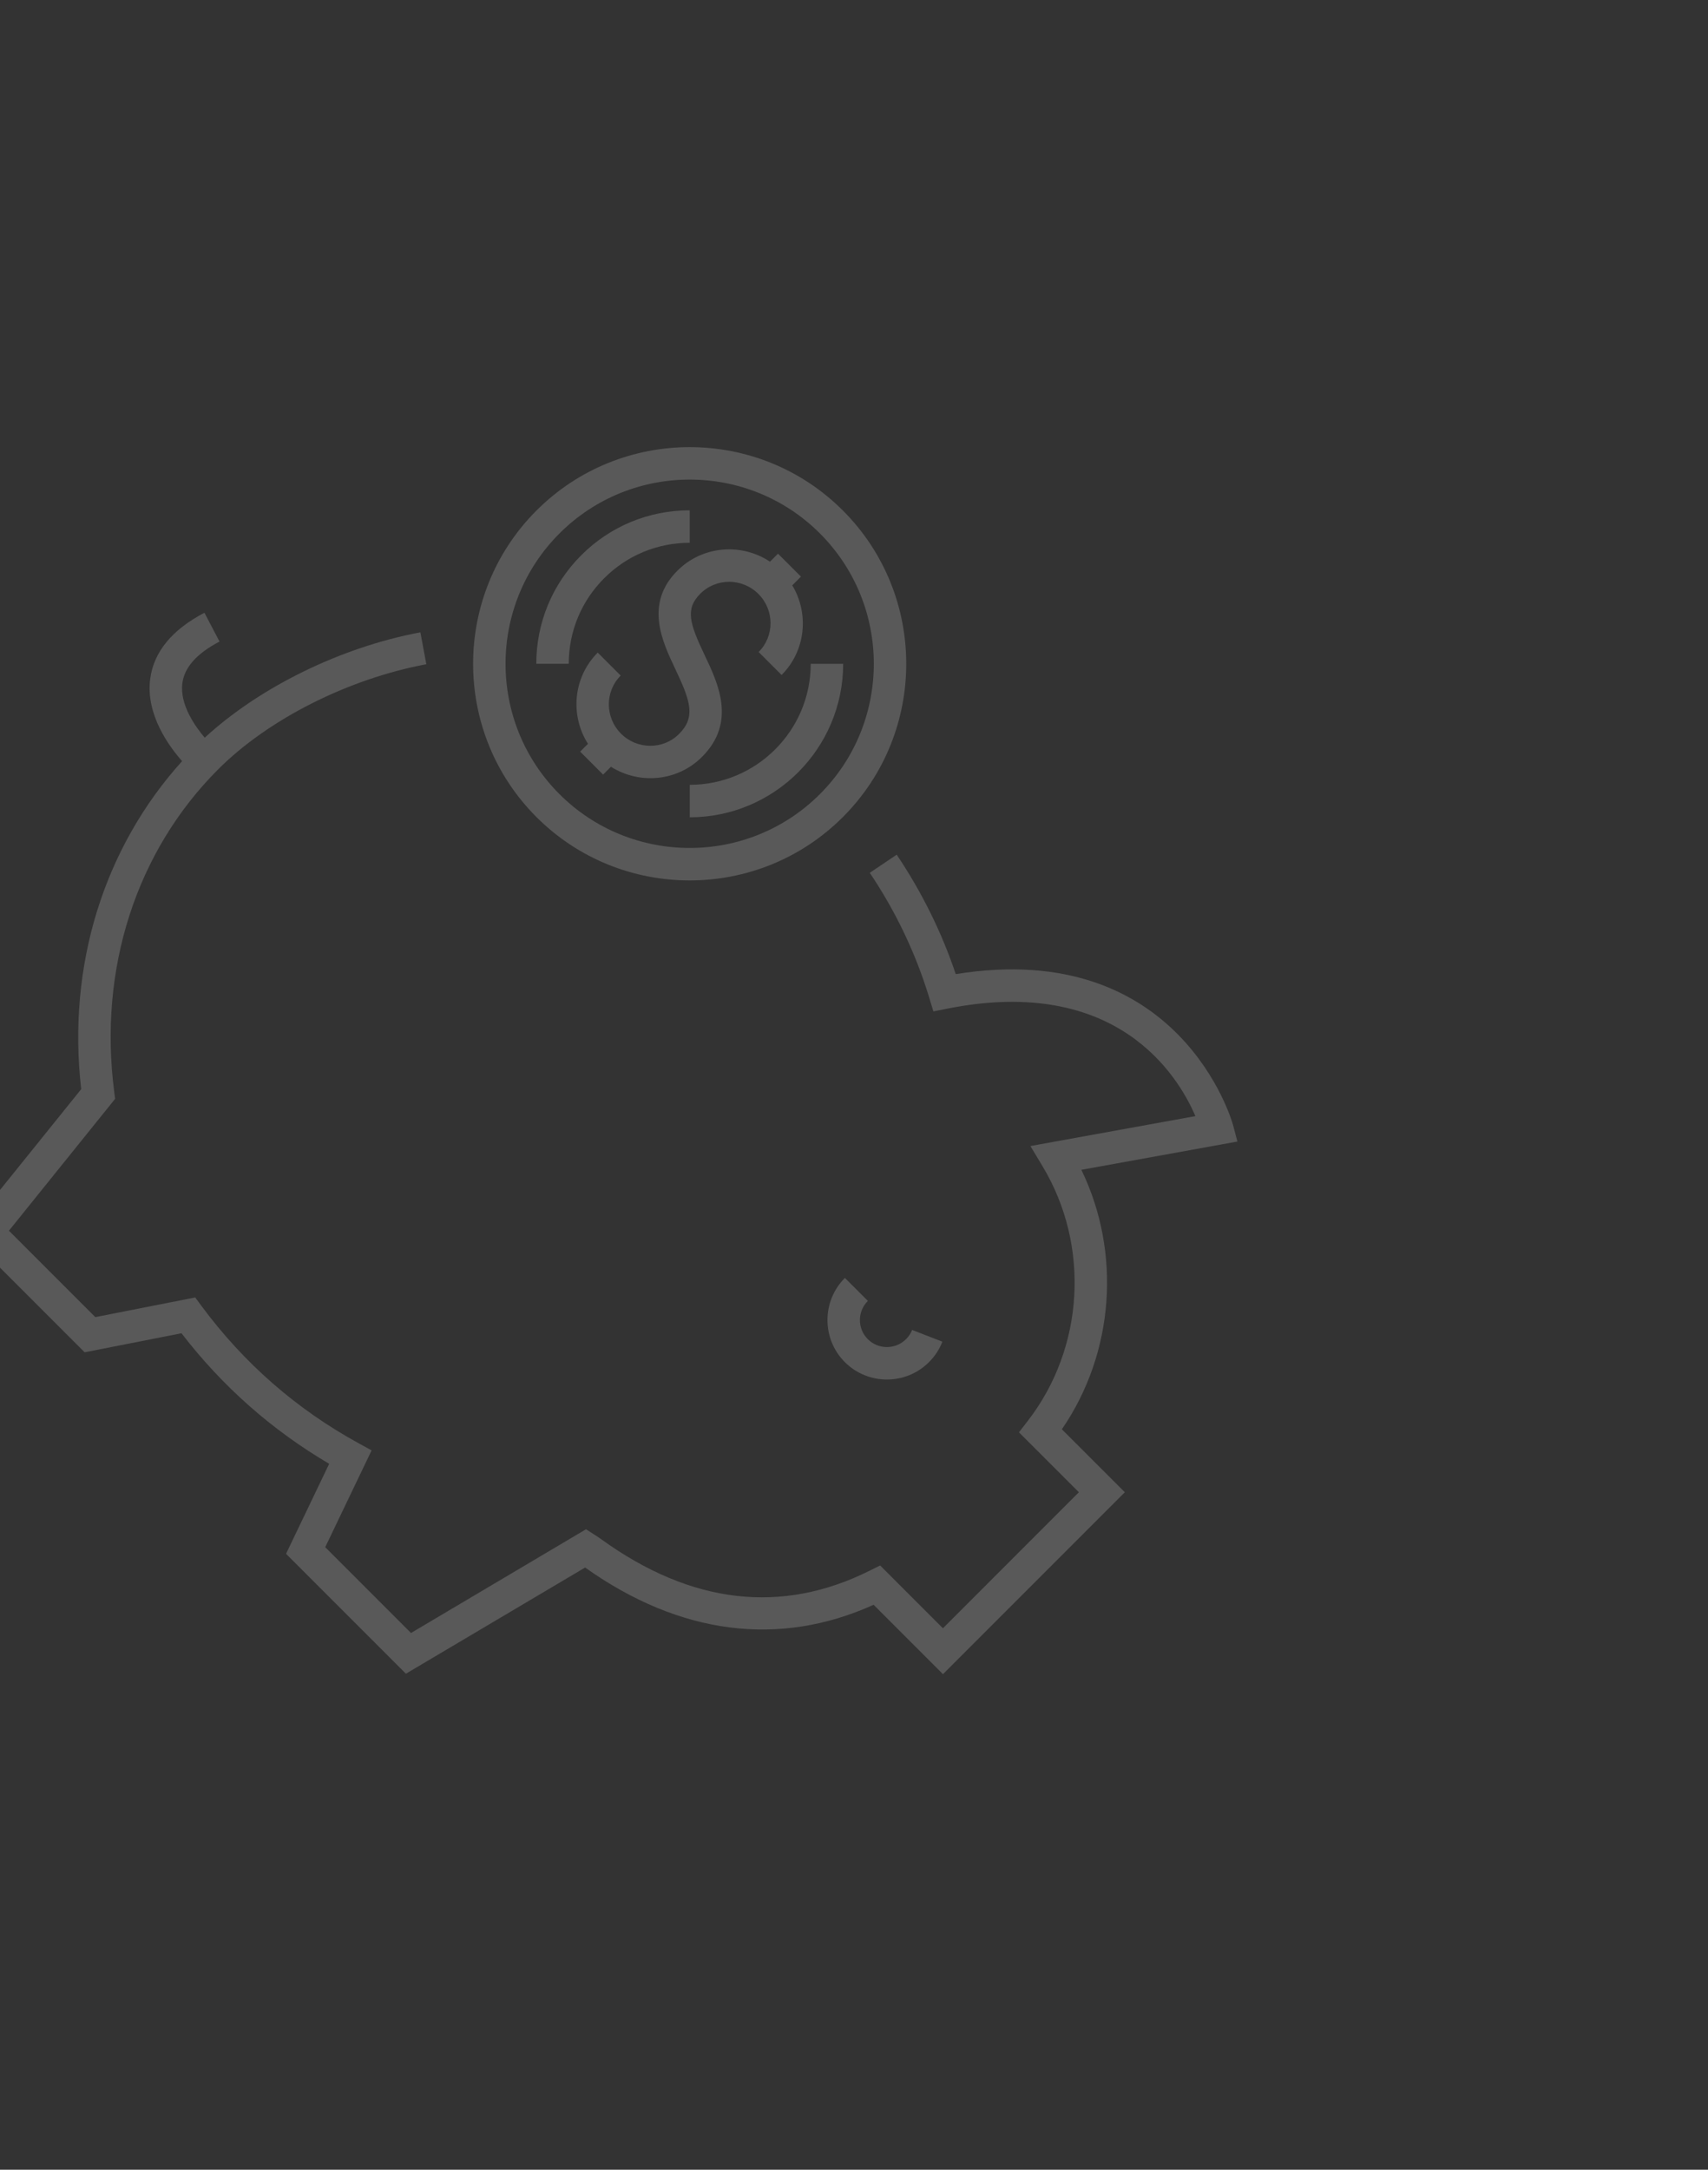 <?xml version="1.0" encoding="UTF-8"?> <svg xmlns="http://www.w3.org/2000/svg" width="189" height="240" viewBox="0 0 189 240" fill="none"><rect x="0" y="0" width="189" height="240" fill="#333333" stroke="none"/><g opacity="0.2" clip-path="url(#clip0_265_595)"><path d="M76.326 90.403C85.685 90.401 93.298 82.788 93.302 73.427L89.711 73.427C89.709 80.807 83.705 86.81 76.327 86.811L76.326 90.403Z" fill="#F2F2F2"></path><path d="M62.935 73.424C62.934 69.848 64.327 66.488 66.855 63.959C69.384 61.431 72.745 60.038 76.32 60.039V56.448C71.787 56.448 67.522 58.213 64.316 61.42C61.109 64.627 59.346 68.891 59.345 73.424L62.935 73.424Z" fill="#F2F2F2"></path><path d="M59.36 90.375C68.709 99.725 83.923 99.725 93.271 90.376C102.619 81.028 102.617 65.816 93.268 56.467C83.923 47.122 68.712 47.123 59.365 56.47C50.017 65.819 50.014 81.03 59.36 90.375ZM90.73 59.005C98.679 66.954 98.681 79.887 90.733 87.835C82.784 95.784 69.85 95.783 61.901 87.835C53.953 79.888 53.955 66.958 61.905 59.008C69.854 51.061 82.783 51.058 90.73 59.005Z" fill="#F2F2F2"></path><path d="M74.739 74.029C76.434 77.592 76.983 79.344 75.142 81.185C73.381 82.945 70.5 82.933 68.718 81.151C66.937 79.37 66.923 76.487 68.683 74.727L66.143 72.186C63.414 74.916 63.062 79.126 65.062 82.276L64.198 83.141L66.737 85.68L67.605 84.813C70.754 86.801 74.955 86.449 77.68 83.723C81.507 79.897 79.469 75.611 77.982 72.485C76.308 68.969 75.795 67.369 77.496 65.668C79.26 63.904 82.144 63.92 83.925 65.701C85.702 67.478 85.713 70.357 83.949 72.12L86.488 74.66C89.17 71.978 89.547 67.871 87.668 64.746L88.631 63.783L86.091 61.244L85.204 62.131C82.041 60.027 77.73 60.354 74.956 63.128C71.295 66.791 73.287 70.972 74.739 74.029Z" fill="#F2F2F2"></path><path d="M117.501 158.097C123.299 149.661 124.107 138.58 119.66 129.397L136.926 126.269L136.427 124.387C136.369 124.182 130.632 103.723 105.76 107.752C104.194 103.101 101.999 98.665 99.225 94.539L96.246 96.544C99.122 100.821 101.332 105.457 102.813 110.321L103.286 111.874L104.878 111.557C123.544 107.87 130.318 118.899 132.278 123.457L114.021 126.767L115.362 128.999C120.644 137.768 119.986 149.095 113.722 157.181L112.754 158.432L119.385 165.062L104.339 180.109L97.391 173.161L96.237 173.737C86.468 178.612 76.466 177.437 66.523 170.255C66.323 170.104 66.07 169.941 65.779 169.756L64.846 169.155L45.479 180.63L35.987 171.138L41.119 160.433L39.632 159.614C32.811 155.873 26.978 150.789 22.278 144.433L21.602 143.515L10.546 145.691L0.988 136.133L12.738 121.545L12.64 120.782C10.873 107.182 15.067 94.172 24.146 85.093C29.691 79.548 38.516 75.094 47.176 73.472L46.517 69.945C37.688 71.597 28.709 76.026 22.655 81.598C21.599 80.357 19.862 77.932 20.181 75.55C20.414 73.808 21.797 72.267 24.29 70.965L22.623 67.779C19.037 69.653 17.02 72.108 16.623 75.074C16.093 79.035 18.741 82.601 20.15 84.191C11.491 93.778 7.414 106.811 8.986 120.475L-3.831 136.386L9.365 149.582L20.083 147.475C24.629 153.38 30.106 158.198 36.426 161.915L31.652 171.872L44.915 185.134L64.746 173.389C75.215 180.823 86.217 182.237 96.669 177.509L104.346 185.186L124.468 165.065L117.501 158.097Z" fill="#F2F2F2"></path><path d="M96.025 148.128C94.86 146.962 94.864 145.063 96.033 143.894L93.493 141.355C90.923 143.925 90.921 148.103 93.486 150.668C96.055 153.236 100.233 153.235 102.803 150.665C103.456 150.012 103.952 149.254 104.279 148.406L100.931 147.111C100.782 147.488 100.56 147.829 100.264 148.125C99.095 149.292 97.193 149.296 96.025 148.128Z" fill="#F2F2F2"></path></g><defs><clipPath id="clip0_265_595"><rect width="169.206" height="169.206" fill="white" transform="translate(68.647) rotate(45)"></rect></clipPath></defs></svg> 